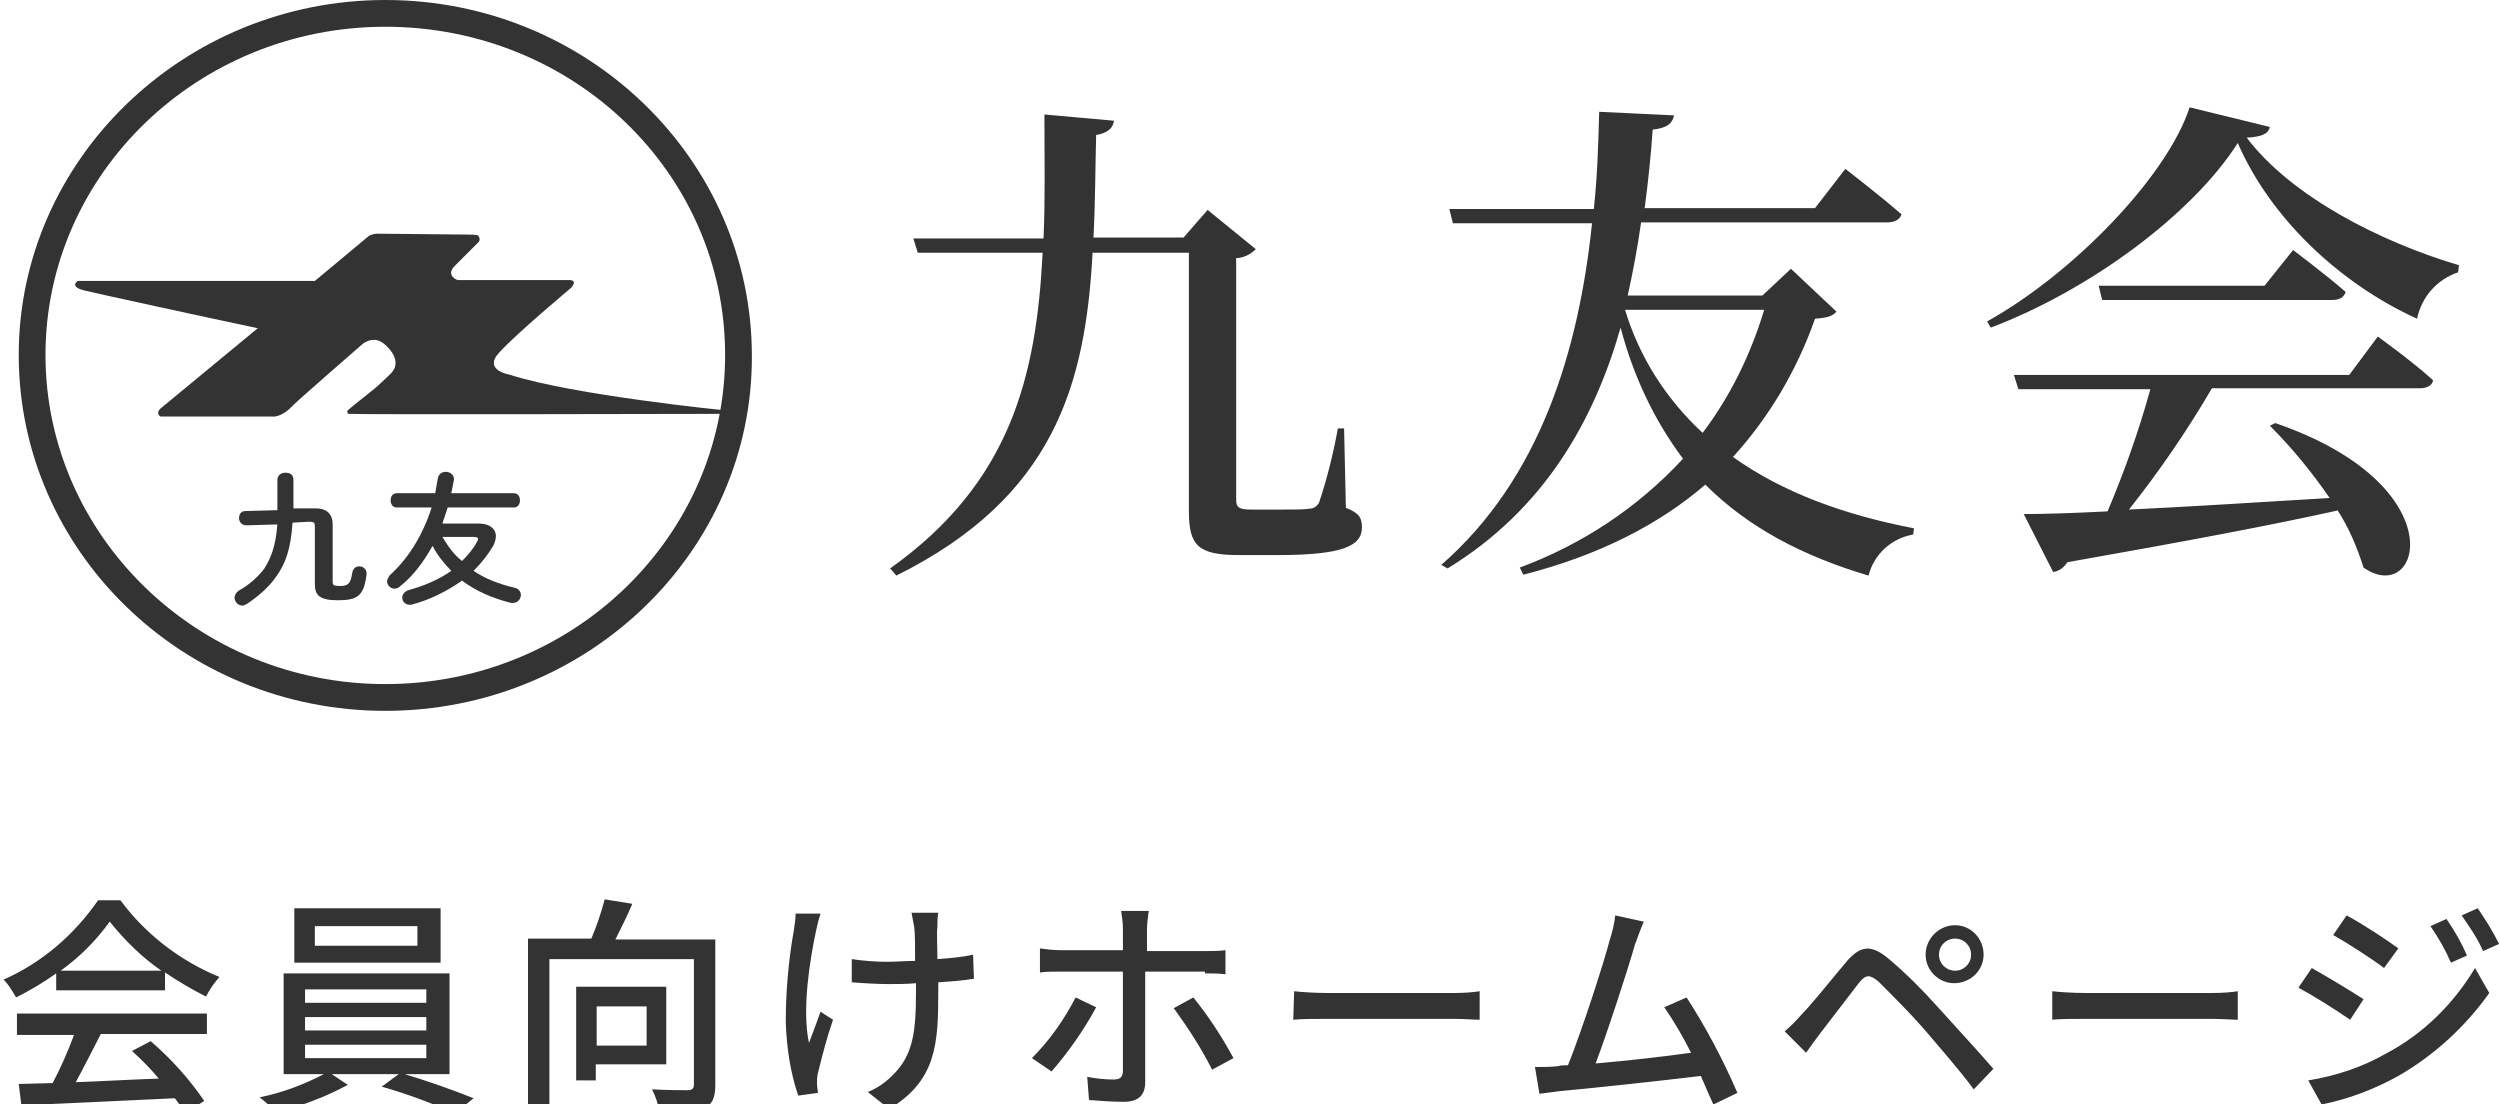<?xml version="1.0" encoding="utf-8"?>
<!-- Generator: Adobe Illustrator 26.2.1, SVG Export Plug-In . SVG Version: 6.00 Build 0)  -->
<svg version="1.1" id="レイヤー_1" xmlns="http://www.w3.org/2000/svg" xmlns:xlink="http://www.w3.org/1999/xlink" x="0px"
	 y="0px" viewBox="0 0 280.3 123.8" style="enable-background:new 0 0 280.3 123.8;" xml:space="preserve">
<style type="text/css">
	.st0{fill:#333333;}
	.st1{enable-background:new    ;}
</style>
<g id="logo-f-sp" transform="translate(-239 -4555.265)">
	<path id="パス_64661" class="st0" d="M245.8,4664.1c2.1-1.5,4-3.4,5.5-5.5c1.7,2.1,3.6,4,5.8,5.5H245.8z M245.3,4666.3h12.2v-2
		c1.5,1,3,1.9,4.6,2.7c0.4-0.8,0.9-1.5,1.5-2.2c-4.4-1.8-8.3-4.8-11.1-8.6H250c-2.7,3.9-6.3,7-10.6,8.9c0.6,0.6,1,1.3,1.4,2
		c1.6-0.8,3.1-1.7,4.5-2.7V4666.3z M240.9,4671.3h6.4c-0.7,1.9-1.5,3.7-2.4,5.4l-3.8,0.1l0.3,2.4c4.4-0.2,11-0.5,17.2-0.8
		c0.4,0.5,0.8,1.1,1.1,1.7l2.2-1.4c-1.7-2.5-3.7-4.7-6-6.7l-2.1,1.1c1.1,1,2.1,2,3,3.1c-3.2,0.1-6.4,0.3-9.3,0.4
		c0.9-1.7,1.9-3.6,2.8-5.4h11.9v-2.3h-21.3V4671.3z M285.8,4661.3h-11.5v-2.2h11.5V4661.3z M288.4,4657.1h-16.4v6.1h16.4V4657.1z
		 M273.2,4672.4h13.6v1.5h-13.6V4672.4z M273.2,4669.3h13.6v1.5h-13.6V4669.3z M273.2,4666.2h13.6v1.5h-13.6V4666.2z M289.4,4675.7
		v-11.3h-18.6v11.3h4.5c-2.3,1.2-4.7,2.1-7.2,2.6c0.7,0.5,1.3,1.1,1.8,1.7c2.8-0.7,5.5-1.7,8.1-3.1l-1.8-1.2h7.5l-1.9,1.4
		c2.8,0.8,5.5,1.8,8.2,3l2.1-1.7c-2.5-1-5.1-1.9-7.7-2.7L289.4,4675.7z M311.5,4668.1v4.4h-5.6v-4.4H311.5z M313.7,4674.6v-8.7
		h-10.1v10.5h2.2v-1.8H313.7z M319.2,4660.6H308c0.6-1.2,1.3-2.6,1.9-4l-3.1-0.5c-0.4,1.5-0.9,3-1.5,4.4h-7.1v19.4h2.4v-17.1h16.2
		v14.1c0,0.4-0.2,0.6-0.7,0.6c-0.5,0-2.3,0-4-0.1c0.4,0.8,0.7,1.6,0.8,2.5c1.7,0.1,3.3,0,5-0.4c1-0.4,1.3-1.2,1.3-2.6L319.2,4660.6z
		 M328.2,4657.7c0,0.6-0.1,1.3-0.2,1.9c-0.6,3.4-0.9,6.8-0.9,10.3c0.1,2.8,0.5,5.6,1.4,8.2l2.2-0.3c0-0.3-0.1-0.7-0.1-1
		c0-0.4,0-0.8,0.1-1.2c0.5-2,1-4,1.7-6l-1.4-0.9c-0.4,1.1-0.9,2.5-1.3,3.5c-0.8-3.8,0.1-9.3,0.8-12.6c0.1-0.5,0.3-1.3,0.5-1.9
		L328.2,4657.7z M348.1,4662.3c-1.3,0.3-2.7,0.4-4,0.5c0-1.5-0.1-3,0-3.6c0-0.5,0-1.1,0.1-1.6h-3c0.1,0.5,0.2,1.1,0.3,1.6
		c0.1,0.7,0.1,2.2,0.1,3.8c-1,0-2.1,0.1-3.1,0.1c-1.3,0-2.7-0.1-4-0.3v2.6c1.2,0.1,2.9,0.2,4.1,0.2c1,0,2.1,0,3.1-0.1v0.8
		c0,4.7-0.3,7.3-2.7,9.6c-0.8,0.8-1.7,1.4-2.7,1.8l2.4,1.9c5.3-3.2,5.5-7.3,5.5-13.2v-1c1.5-0.1,2.9-0.2,4-0.4L348.1,4662.3z
		 M359.6,4667.1c-1.3,2.5-2.9,4.8-4.9,6.8l2.2,1.5c1.9-2.2,3.6-4.6,5-7.2L359.6,4667.1z M374.1,4664.4c0.6,0,1.5,0,2.3,0.1v-2.7
		c-0.8,0.1-1.5,0.1-2.3,0.1h-6.5v-2.4c0-0.7,0.1-1.4,0.2-2.1h-3.1c0.1,0.7,0.2,1.3,0.2,2v2.4h-7c-0.8,0-1.6-0.1-2.3-0.2v2.7
		c0.7-0.1,1.6-0.1,2.4-0.1h6.9v0.1c0,1.2,0,9.8,0,11c0,0.7-0.3,1-1,1c-1,0-2-0.1-3-0.3l0.2,2.6c1.3,0.1,2.6,0.2,3.9,0.2
		c1.7,0,2.4-0.8,2.4-2.2v-12.4H374.1z M370.6,4668.3c1.6,2.2,3.1,4.5,4.3,6.9l2.4-1.3c-1.3-2.4-2.8-4.7-4.5-6.8L370.6,4668.3z
		 M384,4669.6c0.9-0.1,2.4-0.1,3.8-0.1H402c1.1,0,2.3,0.1,2.9,0.1v-3.2c-0.6,0.1-1.6,0.2-2.9,0.2h-14.1c-1.4,0-3-0.1-3.8-0.2
		L384,4669.6z M433.8,4677.8c-1.6-3.7-3.5-7.3-5.7-10.7l-2.5,1.1c1.1,1.6,2.1,3.3,3,5.1c-2.8,0.4-7.2,0.9-10.7,1.2
		c1.3-3.4,3.7-10.8,4.4-13.3c0.4-1.1,0.7-1.9,1-2.6l-3.2-0.7c-0.1,0.9-0.3,1.8-0.6,2.7c-0.7,2.7-3.2,10.4-4.7,14.1
		c-0.4,0-0.8,0-1.1,0.1c-0.8,0.1-1.8,0.1-2.6,0.1l0.5,3c0.8-0.1,1.6-0.2,2.3-0.3c3.4-0.3,11.7-1.2,15.8-1.7c0.5,1.2,1,2.3,1.4,3.2
		L433.8,4677.8z M456.4,4662.3c0-1,0.8-1.8,1.8-1.8c1,0,1.8,0.8,1.8,1.8c0,1-0.8,1.8-1.8,1.8
		C457.2,4664.1,456.4,4663.3,456.4,4662.3L456.4,4662.3z M454.9,4662.3c0,1.8,1.5,3.2,3.2,3.2c0,0,0,0,0,0c1.8,0,3.3-1.4,3.3-3.2
		c0,0,0,0,0,0c0-1.8-1.4-3.3-3.2-3.3c0,0,0,0,0,0C456.4,4659,454.9,4660.5,454.9,4662.3C454.9,4662.3,454.9,4662.3,454.9,4662.3
		L454.9,4662.3z M439.1,4670.9l2.4,2.4c0.4-0.6,1-1.4,1.6-2.2c1.1-1.4,3.2-4.2,4.3-5.6c0.8-1,1.2-1,2.2-0.2c1.7,1.7,3.4,3.4,5,5.2
		c1.6,1.9,4,4.6,5.7,6.9l2.2-2.3c-1.9-2.2-4.6-5.1-6.3-7c-1.7-1.9-3.5-3.7-5.4-5.3c-2-1.7-3.2-1.5-4.7,0.2c-1.7,2-3.9,4.8-5.1,6
		C440.3,4669.8,439.8,4670.3,439.1,4670.9L439.1,4670.9z M469,4669.6c0.9-0.1,2.4-0.1,3.8-0.1H487c1.1,0,2.3,0.1,2.9,0.1v-3.2
		c-0.6,0.1-1.6,0.2-2.9,0.2h-14.1c-1.4,0-3-0.1-3.8-0.2V4669.6z M513.3,4658.3l-1.8,0.8c0.9,1.3,1.7,2.7,2.3,4.1l1.8-0.8
		C515,4661,514.2,4659.6,513.3,4658.3L513.3,4658.3z M516.8,4657.1l-1.8,0.8c0.9,1.3,1.8,2.6,2.4,4l1.8-0.8
		C518.5,4659.7,517.7,4658.4,516.8,4657.1L516.8,4657.1z M502.1,4657.9l-1.5,2.2c1.6,0.9,4.4,2.7,5.7,3.7l1.6-2.2
		C506.7,4660.7,503.8,4658.8,502.1,4657.9L502.1,4657.9z M497.8,4676.4l1.5,2.7c3-0.6,5.9-1.7,8.6-3.2c4-2.3,7.5-5.5,10.2-9.3
		l-1.6-2.8c-2.4,4-5.8,7.4-10,9.6C503.9,4674.9,500.9,4675.9,497.8,4676.4z M498.2,4663.8l-1.5,2.2c2,1.1,3.9,2.3,5.8,3.6l1.5-2.3
		C502.8,4666.5,499.8,4664.7,498.2,4663.8z"/>
	<g id="グループ_100566" transform="translate(-16.326 121.389)">
		<g id="グループ_100565" transform="translate(255.326 4428.611)">
			<path id="パス_64662" class="st0" d="M150.7,53.3H150c-0.5,2.8-1.2,5.6-2.1,8.3c-0.2,0.4-0.6,0.7-1.1,0.7
				c-0.5,0.1-1.7,0.1-3.1,0.1h-3.4c-1.5,0-1.7-0.3-1.7-1.2v-27c0.8,0,1.6-0.4,2.2-1l-5.4-4.4l-2.7,3.1h-10.1
				c0.2-3.7,0.2-7.6,0.3-11.5c1.3-0.2,1.9-0.8,2-1.6l-7.8-0.7c0,4.8,0.1,9.5-0.1,13.9h-14.6l0.5,1.6h14
				c-0.7,13.9-3.6,25.8-17.1,35.4l0.7,0.8c17.7-8.8,21.2-21.4,22-36.2h10.8v29c0,3.8,1,4.9,5.6,4.9h4.3c7.3,0,9.5-1,9.5-3.1
				c0-1.1-0.3-1.6-1.8-2.2L150.7,53.3z M197.8,40c-1.5,5-3.8,9.7-6.9,13.8c-4.1-3.8-7.1-8.5-8.7-13.8L197.8,40z M200.8,35.4l-3.2,3
				h-15.1c0.6-2.7,1.1-5.4,1.5-8.2h27.6c0.8,0,1.4-0.3,1.6-0.9c-2.4-2.1-6.3-5.1-6.3-5.1l-3.4,4.4h-19.1c0.4-3,0.7-5.9,0.9-8.8
				c1.8-0.2,2.2-0.8,2.4-1.6l-8.4-0.4c-0.1,3.6-0.2,7.2-0.6,10.9h-16.2l0.4,1.6h15.6c-1.5,14.3-5.8,28.6-16.9,38.3l0.7,0.4
				c10.8-6.6,16.4-16.5,19.4-27c1.4,5.3,3.7,10.3,7,14.7c-5.1,5.5-11.3,9.6-18.3,12.2l0.4,0.8c8.6-2.2,15.3-5.7,20.4-10.1
				c4.8,4.8,10.9,8,18.3,10.2c0.6-2.4,2.6-4.2,5-4.6l0.1-0.7c-7.8-1.5-14.7-4-20.3-8c4.1-4.5,7.2-9.8,9.2-15.5
				c1.4-0.1,2-0.3,2.4-0.8L200.8,35.4z M263.4,47.3h-37.6l0.5,1.6h14.8c-1.3,4.7-2.9,9.2-4.8,13.7c-3.9,0.2-7.1,0.3-9.4,0.3l3.3,6.5
				c0.7-0.1,1.2-0.5,1.6-1.1c13.6-2.4,23.1-4.2,30.3-5.8c1.3,2,2.2,4.2,2.9,6.4c6.4,4.5,10.5-9.2-9.9-16.2l-0.6,0.3
				c2.5,2.5,4.7,5.2,6.7,8.1c-8.3,0.5-16.1,1-22.5,1.3c3.4-4.3,6.5-8.8,9.3-13.6h23.3c0.8,0,1.4-0.3,1.5-0.9
				c-2.3-2.1-6.2-4.9-6.2-4.9L263.4,47.3z M253.9,37.3h-18.6l0.4,1.6h25.8c0.8,0,1.3-0.3,1.5-0.9c-2.3-2-5.9-4.7-5.9-4.7L253.9,37.3
				z M245.5,17.3c-2.5,7.7-13,18.6-22.7,24l0.4,0.7c11.1-4.2,22.6-12.7,27.7-20.7c3.6,8.3,11.3,15.7,20.1,19.7
				c0.5-2.4,2.2-4.4,4.6-5.2l0.1-0.8c-8.8-2.6-18.8-7.7-23.8-14.3c1.7-0.1,2.4-0.4,2.6-1.2L245.5,17.3z"/>
		</g>
	</g>
</g>
<g>
	<path class="st0" d="M43.2,79.7c-22.7,0-41.1-17.9-41.1-39.9C2.1,17.9,20.6,0,43.2,0c22.7,0,41.1,17.9,41.1,39.9
		C84.4,61.8,65.9,79.7,43.2,79.7z M43.2,3C22.2,3,5.1,19.5,5.1,39.8s17.1,36.9,38.1,36.9c21,0,38.1-16.5,38.1-36.9S64.3,3,43.2,3z"
		/>
	<g class="st1">
		<path class="st0" d="M32.8,58.6c-0.2,3-0.8,4.6-1.8,6c-0.8,1.2-2.1,2.3-3.3,3.1c-0.2,0.1-0.4,0.2-0.5,0.2c-0.5,0-0.9-0.4-0.9-0.9
			c0-0.3,0.2-0.6,0.5-0.8c1.1-0.6,2.1-1.5,2.8-2.4c0.7-1.1,1.3-2.4,1.5-5l-3.5,0.1c-0.5,0-0.8-0.4-0.8-0.8c0-0.4,0.2-0.8,0.7-0.8
			l3.6-0.1v-3.4c0-0.5,0.4-0.8,0.9-0.8s0.9,0.2,0.9,0.8V57l2.4,0h0.1c1.3,0,1.9,0.7,1.9,1.8v6.4c0,0.4,0.1,0.5,0.8,0.5
			c0.9,0,1.2-0.2,1.4-1.5c0.1-0.5,0.4-0.7,0.8-0.7c0.4,0,0.8,0.3,0.8,0.8v0.1c-0.3,2.4-1,2.9-3.2,2.9c-2,0-2.6-0.5-2.6-1.8v-6.5
			c0-0.4-0.1-0.5-0.6-0.5h-0.1L32.8,58.6z"/>
		<path class="st0" d="M53.7,58.7c1.2,0,1.9,0.6,1.9,1.4c0,0.3-0.1,0.7-0.3,1.1c-0.6,1-1.3,1.9-2.2,2.8c1.3,0.9,2.9,1.5,4.6,1.9
			c0.5,0.1,0.7,0.5,0.7,0.8c0,0.4-0.3,0.9-0.9,0.9c-0.1,0-0.2,0-0.2,0c-2-0.5-3.9-1.3-5.5-2.5c-1.7,1.2-3.7,2.2-5.7,2.7
			c-0.1,0-0.2,0-0.2,0c-0.5,0-0.8-0.4-0.8-0.8c0-0.3,0.2-0.6,0.6-0.8c1.8-0.5,3.5-1.2,4.9-2.2c-0.8-0.8-1.6-1.8-2.1-2.8
			c-1,1.8-2.2,3.4-3.6,4.5c-0.2,0.2-0.4,0.3-0.7,0.3c-0.4,0-0.8-0.4-0.8-0.8c0-0.2,0.1-0.4,0.3-0.7c2.1-1.9,3.7-4.5,4.7-7.6h-3.9
			c-0.5,0-0.7-0.4-0.7-0.8c0-0.4,0.2-0.8,0.7-0.8h4.3c0.1-0.6,0.2-1.2,0.3-1.7c0.1-0.5,0.5-0.7,0.9-0.7c0.4,0,0.9,0.3,0.9,0.8
			c0,0,0,0.1,0,0.1c-0.1,0.5-0.2,1-0.3,1.5h7c0.5,0,0.7,0.4,0.7,0.8c0,0.4-0.2,0.8-0.7,0.8h-7.4c-0.2,0.6-0.4,1.2-0.6,1.8H53.7z
			 M49.6,60.2c0.6,1,1.3,2,2.2,2.7c0.7-0.7,1.3-1.4,1.7-2.2c0.1-0.1,0.1-0.2,0.1-0.3c0-0.1-0.1-0.2-0.5-0.2H49.6z"/>
	</g>
	<g>
		<path class="st0" d="M81.2,46c0,0-17-1.7-24.1-4c0,0-3-0.5-1.1-2.5c1.9-2.1,8-7.2,8-7.2s0.9-0.9-0.2-0.9c-1.2,0-12.5,0-12.5,0
			s-1.4-0.5-0.3-1.6c1.1-1.1,2.6-2.6,2.6-2.6s0.4-0.3,0-0.8c-0.1-0.1-1.2-0.1-1.2-0.1l-10.1-0.1c0,0-0.6,0-1,0.3l-6,5H8.7l-0.1,0.1
			c0,0-0.8,0.6,1,1c1.2,0.3,13.6,3,19.3,4.2L18,45.8c0,0-0.6,0.5,0,0.9h12.5c0,0,1,0.2,2.3-1.2c0.8-0.8,7.7-6.8,7.7-6.8
			s1.2-1.2,2.5-0.2c0,0,2.4,1.8,0.8,3.4c-1.6,1.5-0.6,0.6-1.6,1.5c-0.7,0.6-2.8,2.2-3.3,2.7c0.1,0,0,0.3,0.2,0.3
			c0.8,0.1,42.4,0,42.4,0V46H81.2z"/>
	</g>
</g>
</svg>
